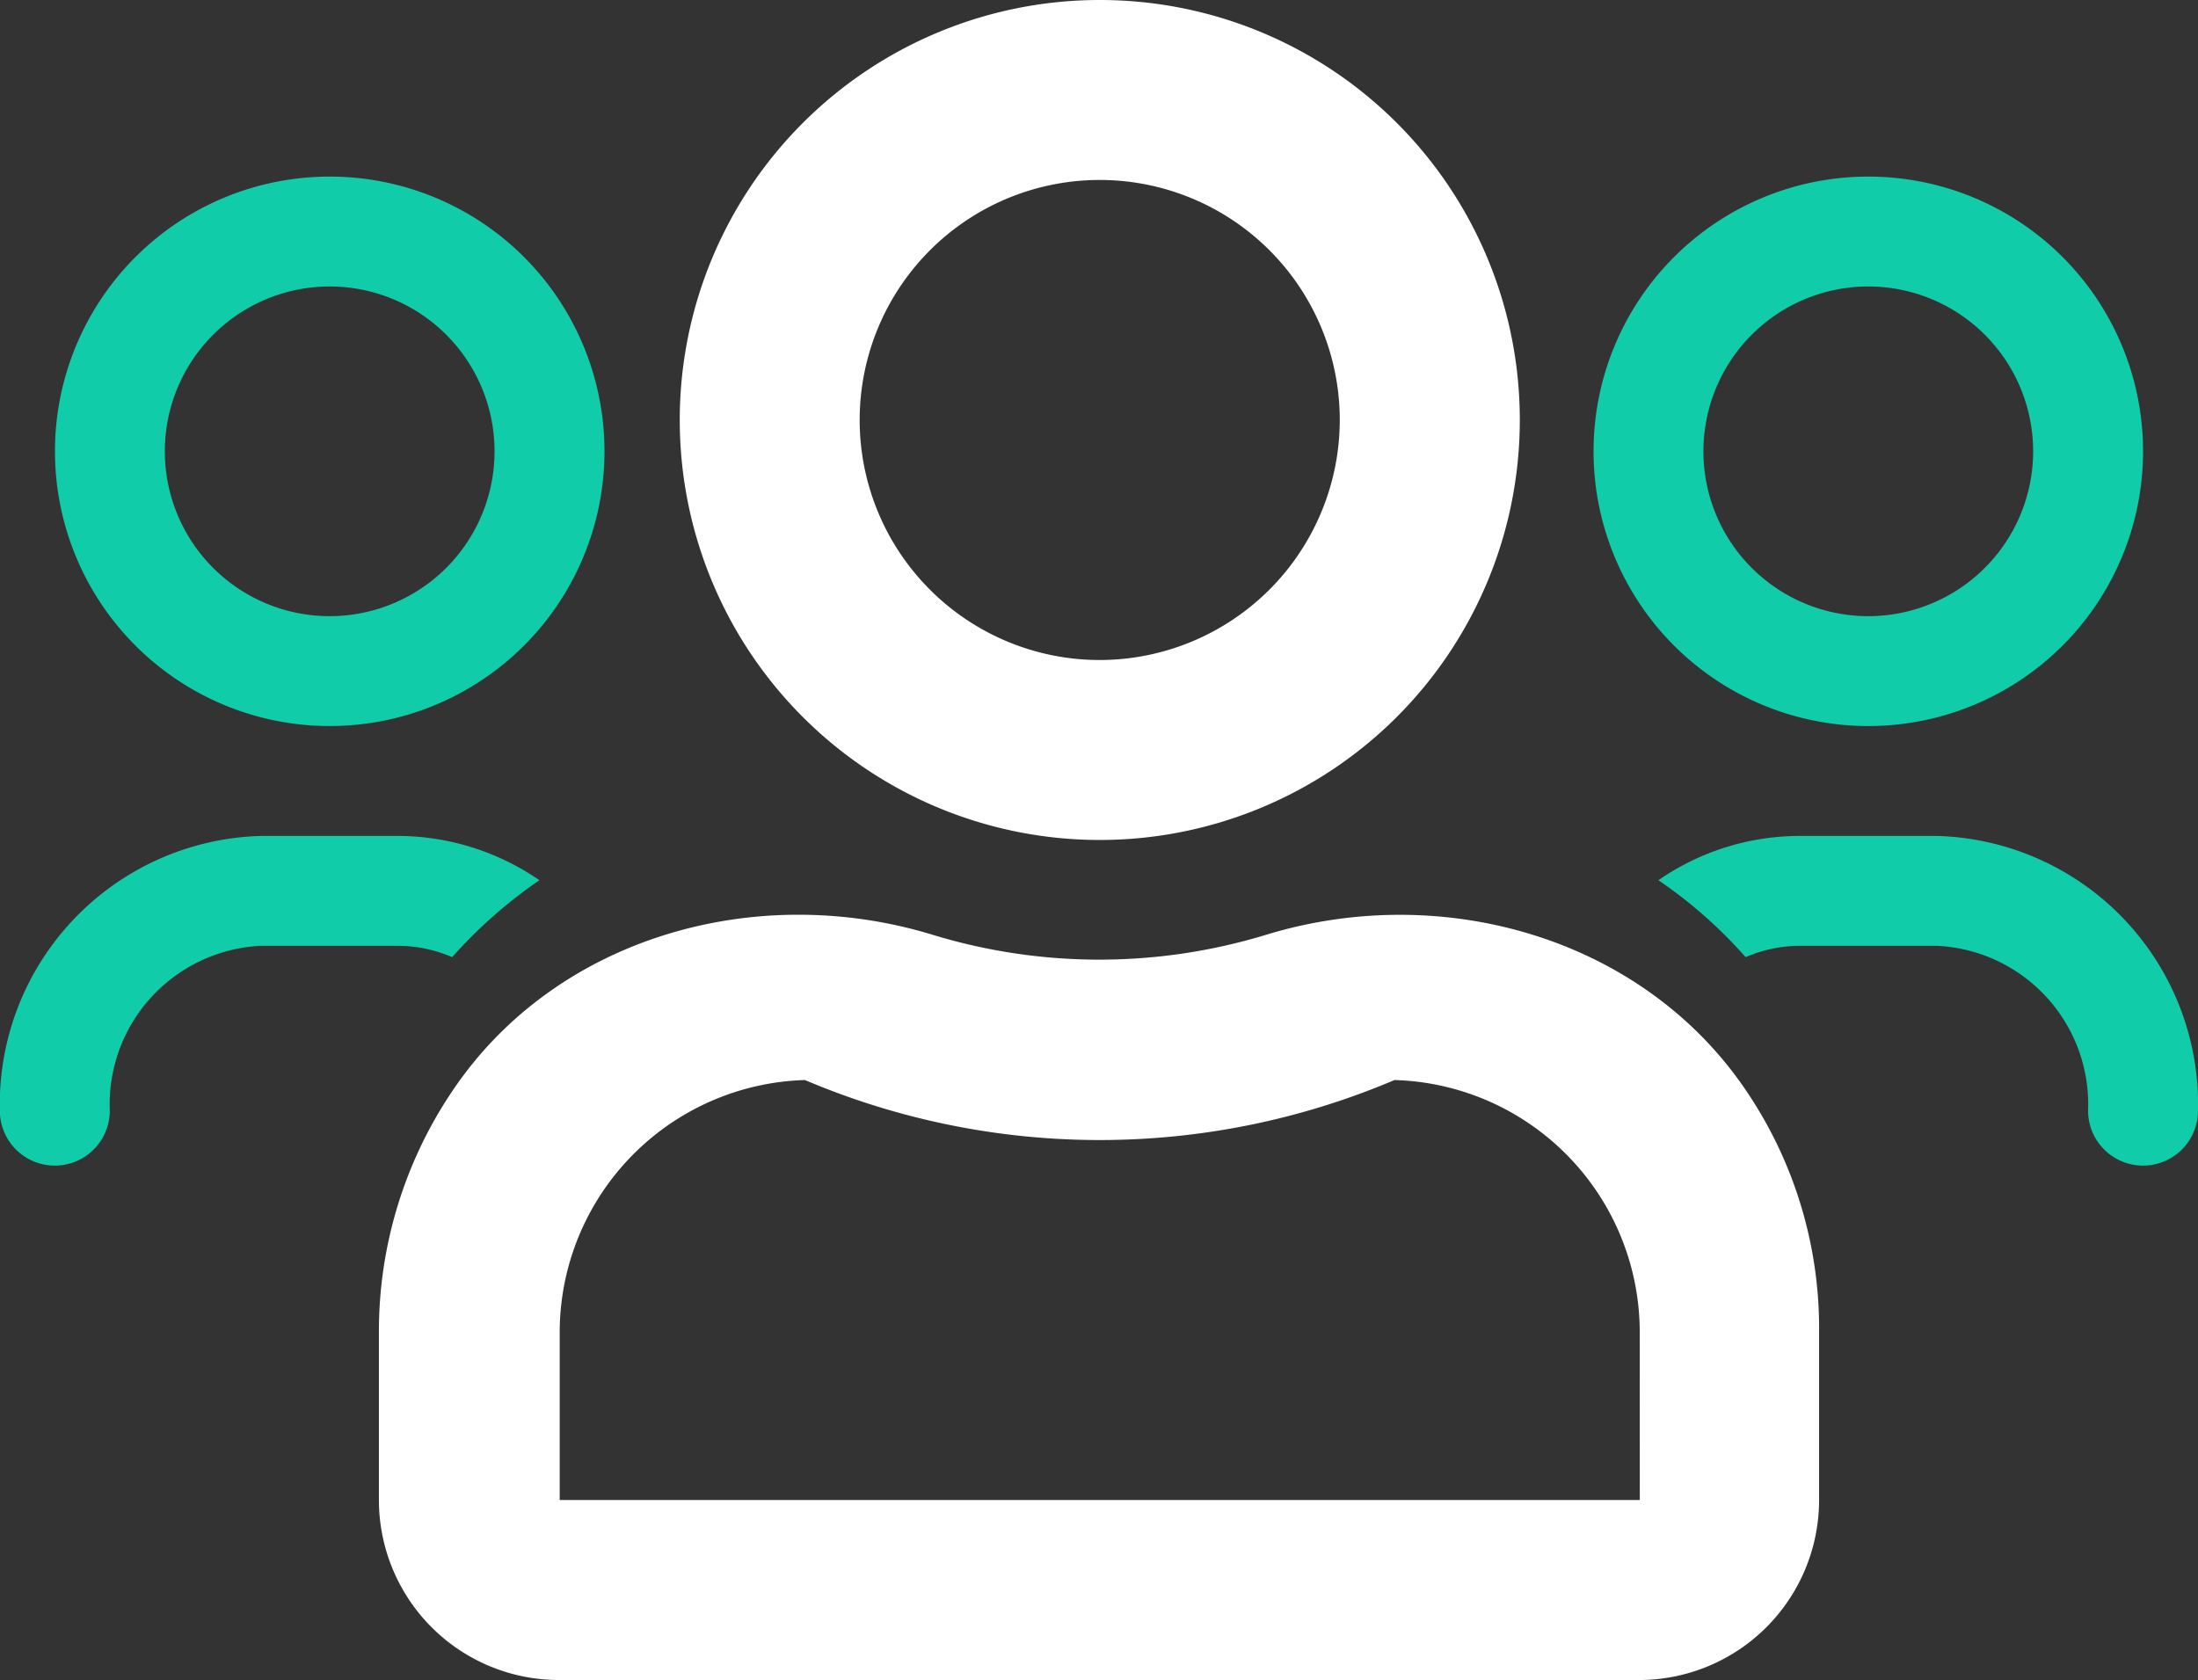<svg xmlns="http://www.w3.org/2000/svg" width="76.182" height="58.234" viewBox="0 0 76.182 58.234">
  <rect x="0" y="0" width="76.182" height="58.234" fill="#333333" stroke="none"/>
  <g id="people_group_icon" data-name="people group icon" transform="translate(-1054.028 -1091.849)">
    <path id="Path_342" data-name="Path 342" d="M1114.555,1129.663c-3.575-5.3-10.49-7.28-16.613-5.421a19.814,19.814,0,0,1-11.621,0c-6.122-1.859-13.037.1-16.612,5.421a14.892,14.892,0,0,0-2.548,8.358v5.823a6.24,6.24,0,0,0,6.239,6.239h37.437a6.241,6.241,0,0,0,6.24-6.239v-5.823A14.672,14.672,0,0,0,1114.555,1129.663Zm-3.692,14.181h-37.436v-5.823a8.757,8.757,0,0,1,8.5-8.735,26.134,26.134,0,0,0,20.434,0,8.749,8.749,0,0,1,8.5,8.735Z" fill="#fff"/>
    <path id="Path_343" data-name="Path 343" d="M1092.145,1091.849a14.558,14.558,0,1,0,14.559,14.559A14.551,14.551,0,0,0,1092.145,1091.849Zm0,22.878a8.32,8.32,0,1,1,8.319-8.319A8.327,8.327,0,0,1,1092.145,1114.727Z" fill="#fff"/>
    <path id="Path_344" data-name="Path 344" d="M1069.7,1125.027a4.734,4.734,0,0,0-1.869-.393h-4.761a5.5,5.5,0,0,0-5.237,5.713,1.905,1.905,0,0,1-3.81,0,9.306,9.306,0,0,1,9.047-9.522h4.761a8.669,8.669,0,0,1,4.893,1.535A16.5,16.5,0,0,0,1069.7,1125.027Z" fill="#11cca8"/>
    <path id="Path_345" data-name="Path 345" d="M1065.455,1097.97a9.523,9.523,0,1,0,9.524,9.523A9.52,9.52,0,0,0,1065.455,1097.97Zm0,15.237a5.714,5.714,0,1,1,5.714-5.714A5.715,5.715,0,0,1,1065.455,1113.207Z" fill="#11cca8"/>
    <path id="Path_346" data-name="Path 346" d="M1130.21,1130.347a1.9,1.9,0,0,1-3.81,0,5.5,5.5,0,0,0-5.237-5.713H1116.4a4.734,4.734,0,0,0-1.869.393,16.105,16.105,0,0,0-3.023-2.667,8.611,8.611,0,0,1,4.892-1.535h4.761A9.305,9.305,0,0,1,1130.21,1130.347Z" fill="#11cca8"/>
    <path id="Path_347" data-name="Path 347" d="M1118.783,1097.97a9.523,9.523,0,1,0,9.523,9.523A9.521,9.521,0,0,0,1118.783,1097.97Zm0,15.237a5.714,5.714,0,1,1,5.713-5.714A5.716,5.716,0,0,1,1118.783,1113.207Z" fill="#11cca8"/>
  </g>
</svg>

